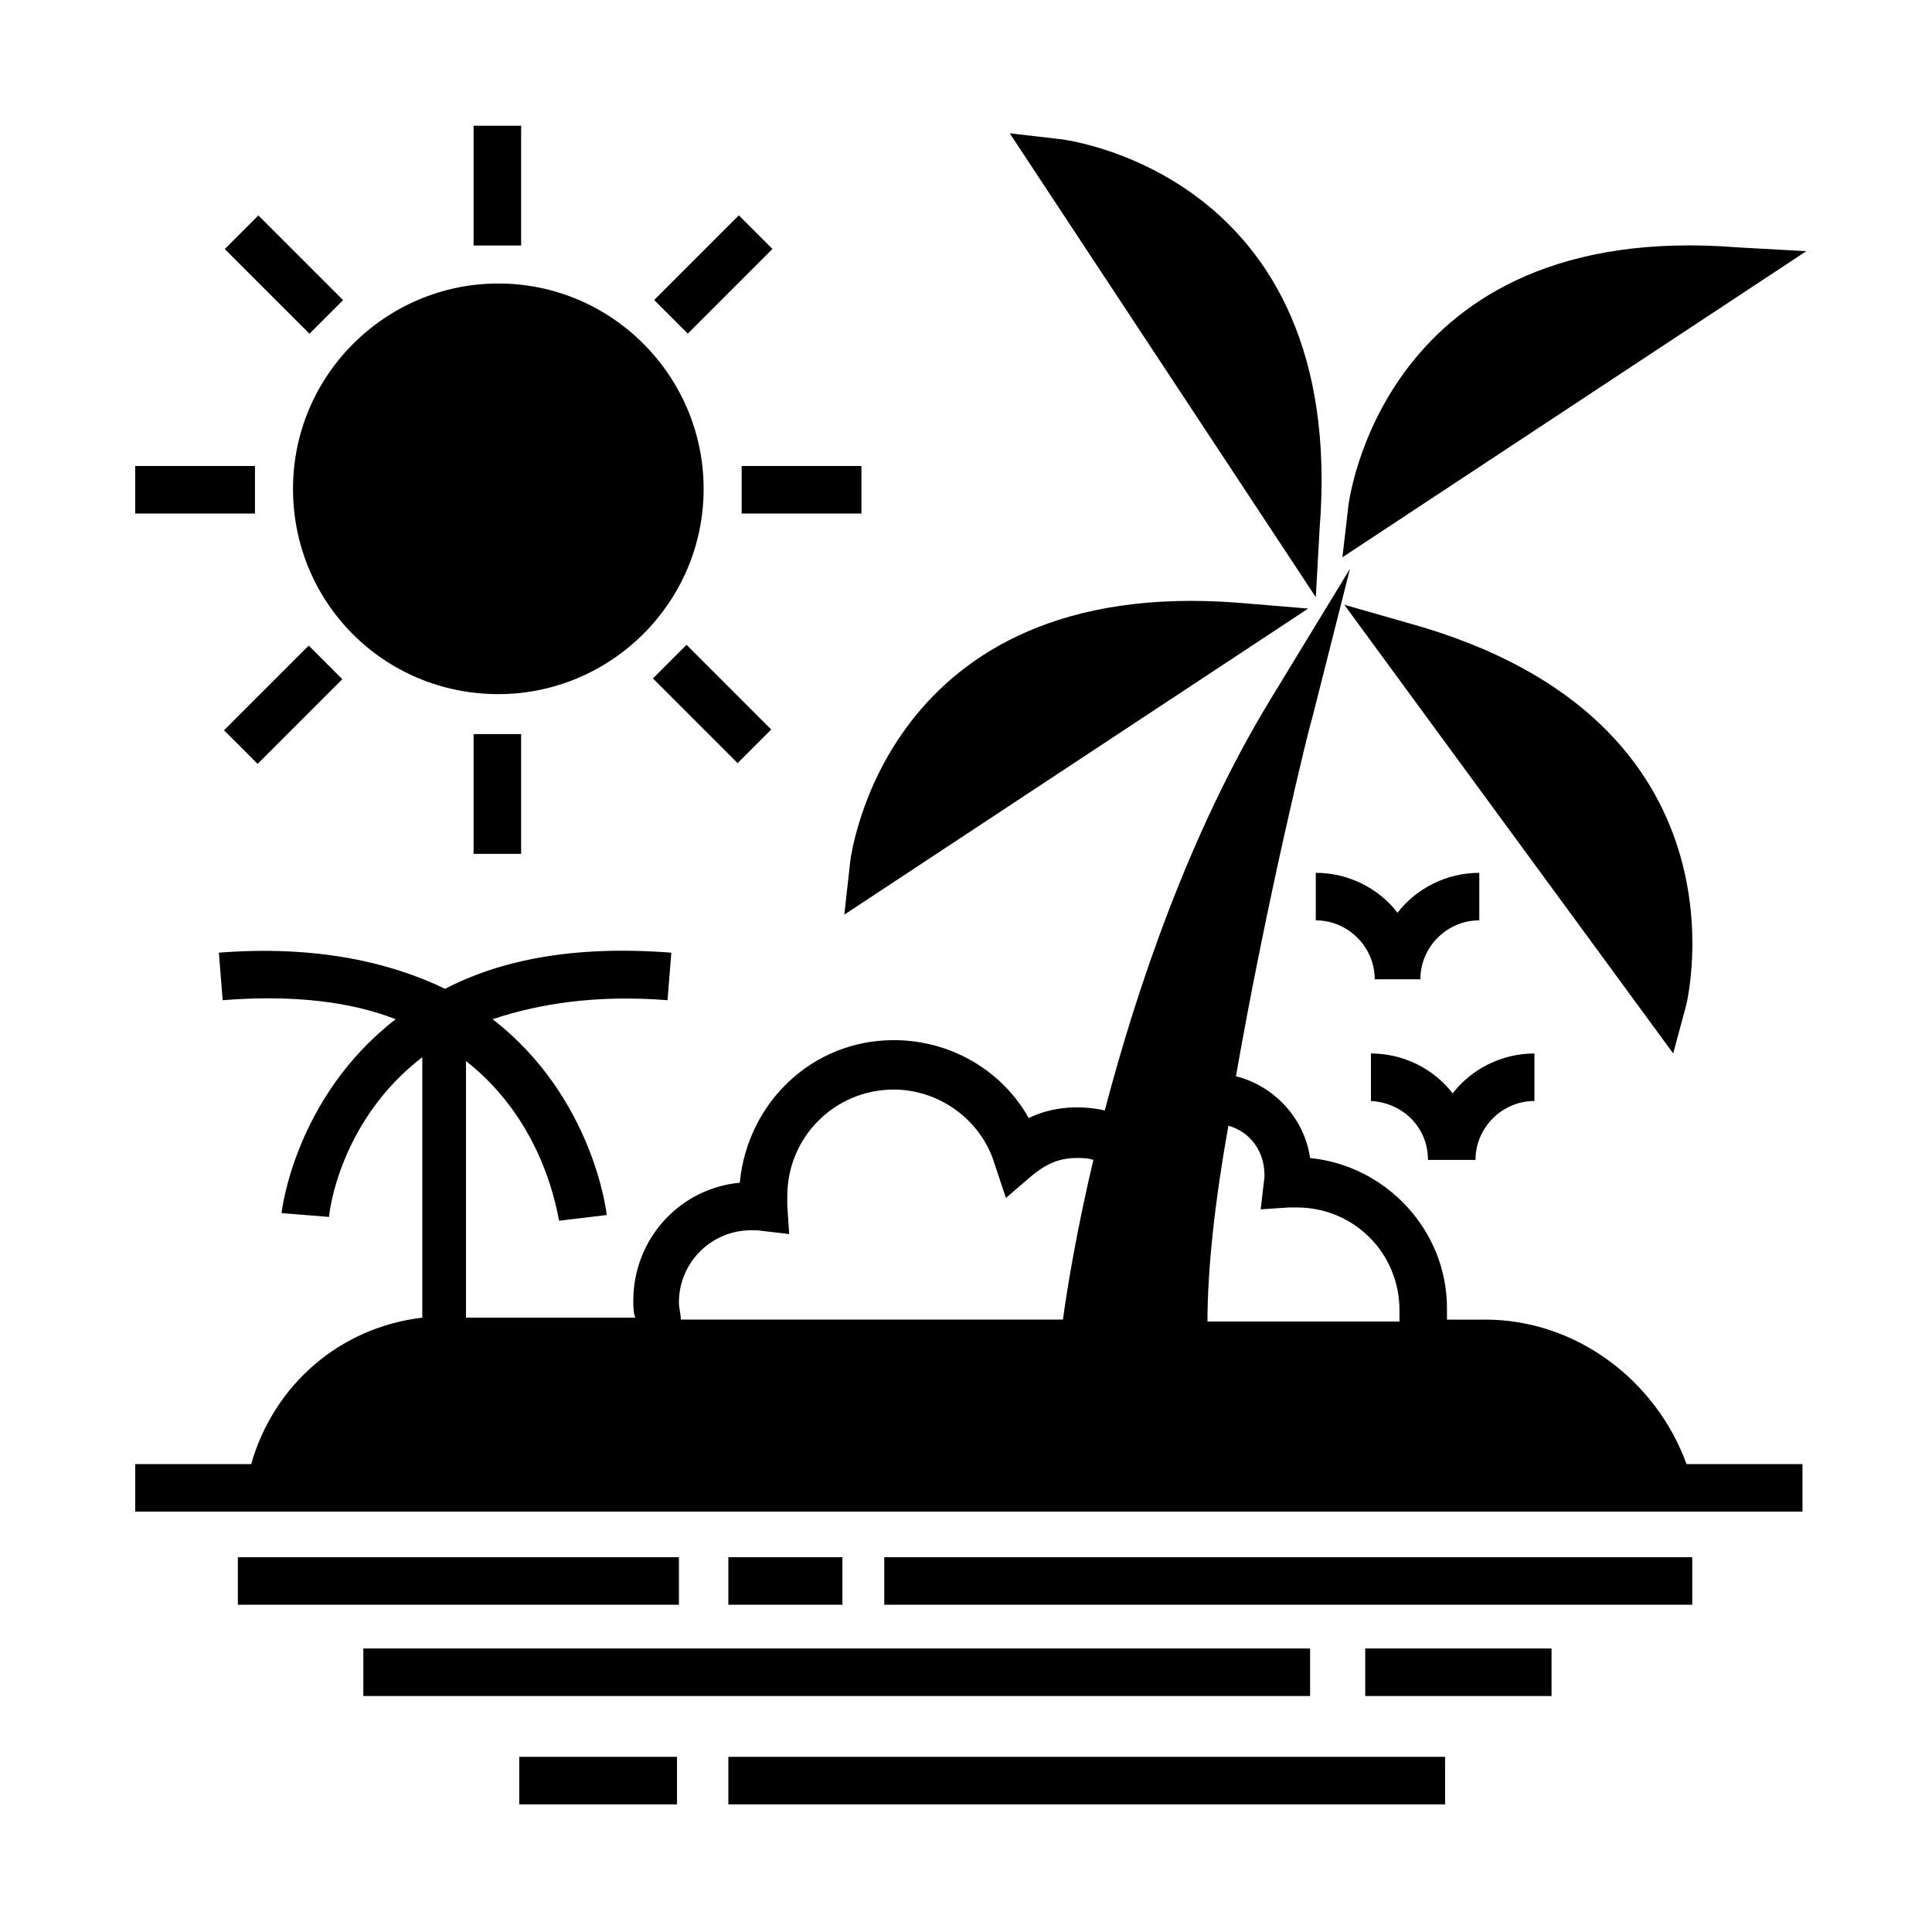 <?xml version="1.0" encoding="UTF-8"?>
<!-- Uploaded to: SVG Find, www.svgrepo.com, Generator: SVG Find Mixer Tools -->
<svg fill="#000000" width="800px" height="800px" version="1.1" viewBox="144 144 512 512" xmlns="http://www.w3.org/2000/svg">
 <g>
  <path d="m537.54 493.71h-10.078v-3.023c0-20.656-16.121-37.785-36.273-39.801-1.512-10.578-9.574-19.145-19.648-21.664 8.062-46.352 19.648-93.707 20.152-94.715l10.078-39.801-21.16 34.762c-21.16 34.762-35.266 76.074-43.832 108.82-6.551-1.512-14.105-1.008-20.152 2.016-7.055-12.594-20.656-20.656-35.77-20.656-21.664 0-38.793 16.625-40.809 37.785-16.121 1.512-28.215 15.113-28.215 31.234 0 1.512 0 3.023 0.504 4.535h-44.84v-68.016c21.16 16.625 24.184 40.809 24.688 42.32l12.594-1.512c0-0.504-3.527-31.234-30.23-51.891 12.09-4.031 27.207-6.551 46.352-5.039l1.008-12.594c-26.199-2.016-45.344 2.016-59.953 9.574-14.609-7.055-34.258-11.586-59.953-9.574l1.008 12.594c19.145-1.512 34.258 0.504 45.848 5.039-26.703 20.656-30.23 50.883-30.23 51.387l12.594 1.008c0-1.512 3.023-25.695 24.688-42.32v69.023c-21.664 2.519-39.297 17.633-45.344 38.793h-30.73v12.594h441.84v-12.594h-30.73c-8.059-22.168-29.219-38.289-53.402-38.289zm-58.441-38.289v0.504l-1.008 8.566 7.559-0.504h2.016c15.113 0 27.207 12.09 27.207 27.207v3.023h-50.883c0-14.105 2.016-32.242 5.543-51.891 5.535 1.504 9.566 6.543 9.566 13.094zm-155.18 33.754c0-10.578 8.566-19.145 19.145-19.145h1.512l8.566 1.008-0.504-7.559v-2.519c0-15.617 12.594-28.215 28.215-28.215 12.09 0 23.176 8.062 26.703 19.648l3.023 9.07 7.055-6.047c2.519-2.016 6.047-4.535 11.586-4.535 1.512 0 3.023 0 4.535 0.504-4.535 19.145-7.055 34.762-8.062 42.32l-101.27 0.004c0-1.512-0.504-3.023-0.504-4.535z"/>
  <path d="m207.04 556.68h116.88v12.594h-116.88z"/>
  <path d="m337.02 556.68h30.23v12.594h-30.23z"/>
  <path d="m378.34 556.68h214.12v12.594h-214.12z"/>
  <path d="m240.29 580.87h250.9v12.594h-250.9z"/>
  <path d="m505.8 580.87h49.375v12.594h-49.375z"/>
  <path d="m281.6 609.58h41.816v12.594h-41.816z"/>
  <path d="m337.02 609.58h189.94v12.594h-189.94z"/>
  <path d="m367.75 386.39 122.93-81.113-18.137-1.512c-94.715-7.559-103.28 68.52-103.28 69.023z"/>
  <path d="m493.71 284.12c7.559-94.715-68.52-103.28-69.023-103.28l-13.098-1.512 81.113 122.93z"/>
  <path d="m604.55 209.56c-94.715-7.559-103.28 68.52-103.28 69.023l-1.512 13.098 122.93-81.113z"/>
  <path d="m590.94 410.07c0-0.504 18.641-75.066-73.051-100.76l-17.633-5.039 87.16 118.9z"/>
  <path d="m276.06 327.95c29.727 0 54.41-24.184 54.41-54.41 0-29.727-24.184-54.41-54.41-54.41-29.727 0-54.41 24.184-54.41 54.41-0.004 30.227 24.18 54.41 54.41 54.41z"/>
  <path d="m269.51 338.54h12.594v31.738h-12.594z"/>
  <path d="m269.51 177.32h12.594v31.738h-12.594z"/>
  <path d="m179.83 267.5h31.738v12.594h-31.738z"/>
  <path d="m340.55 267.5h31.738v12.594h-31.738z"/>
  <path d="m226.01 232.44-22.441-22.441 8.906-8.906 22.441 22.441z"/>
  <path d="m325.94 314.89 22.441 22.441-8.906 8.906-22.441-22.441z"/>
  <path d="m326.27 232.41-8.906-8.906 22.441-22.441 8.906 8.906z"/>
  <path d="m203.37 337.53 22.441-22.441 8.906 8.906-22.441 22.441z"/>
  <path d="m520.41 403.52c0-8.566 7.055-15.617 15.617-15.617v-12.594c-8.566 0-16.625 4.031-21.664 10.578-5.039-6.551-13.098-10.578-21.664-10.578v12.594c8.566 0 15.617 7.055 15.617 15.617h12.094z"/>
  <path d="m522.43 451.39h12.594c0-8.566 7.055-15.617 15.617-15.617v-12.594c-8.566 0-16.625 4.031-21.664 10.578-5.039-6.551-13.098-10.578-21.664-10.578v12.594c8.566 0.504 15.117 7.055 15.117 15.617z"/>
 </g>
</svg>